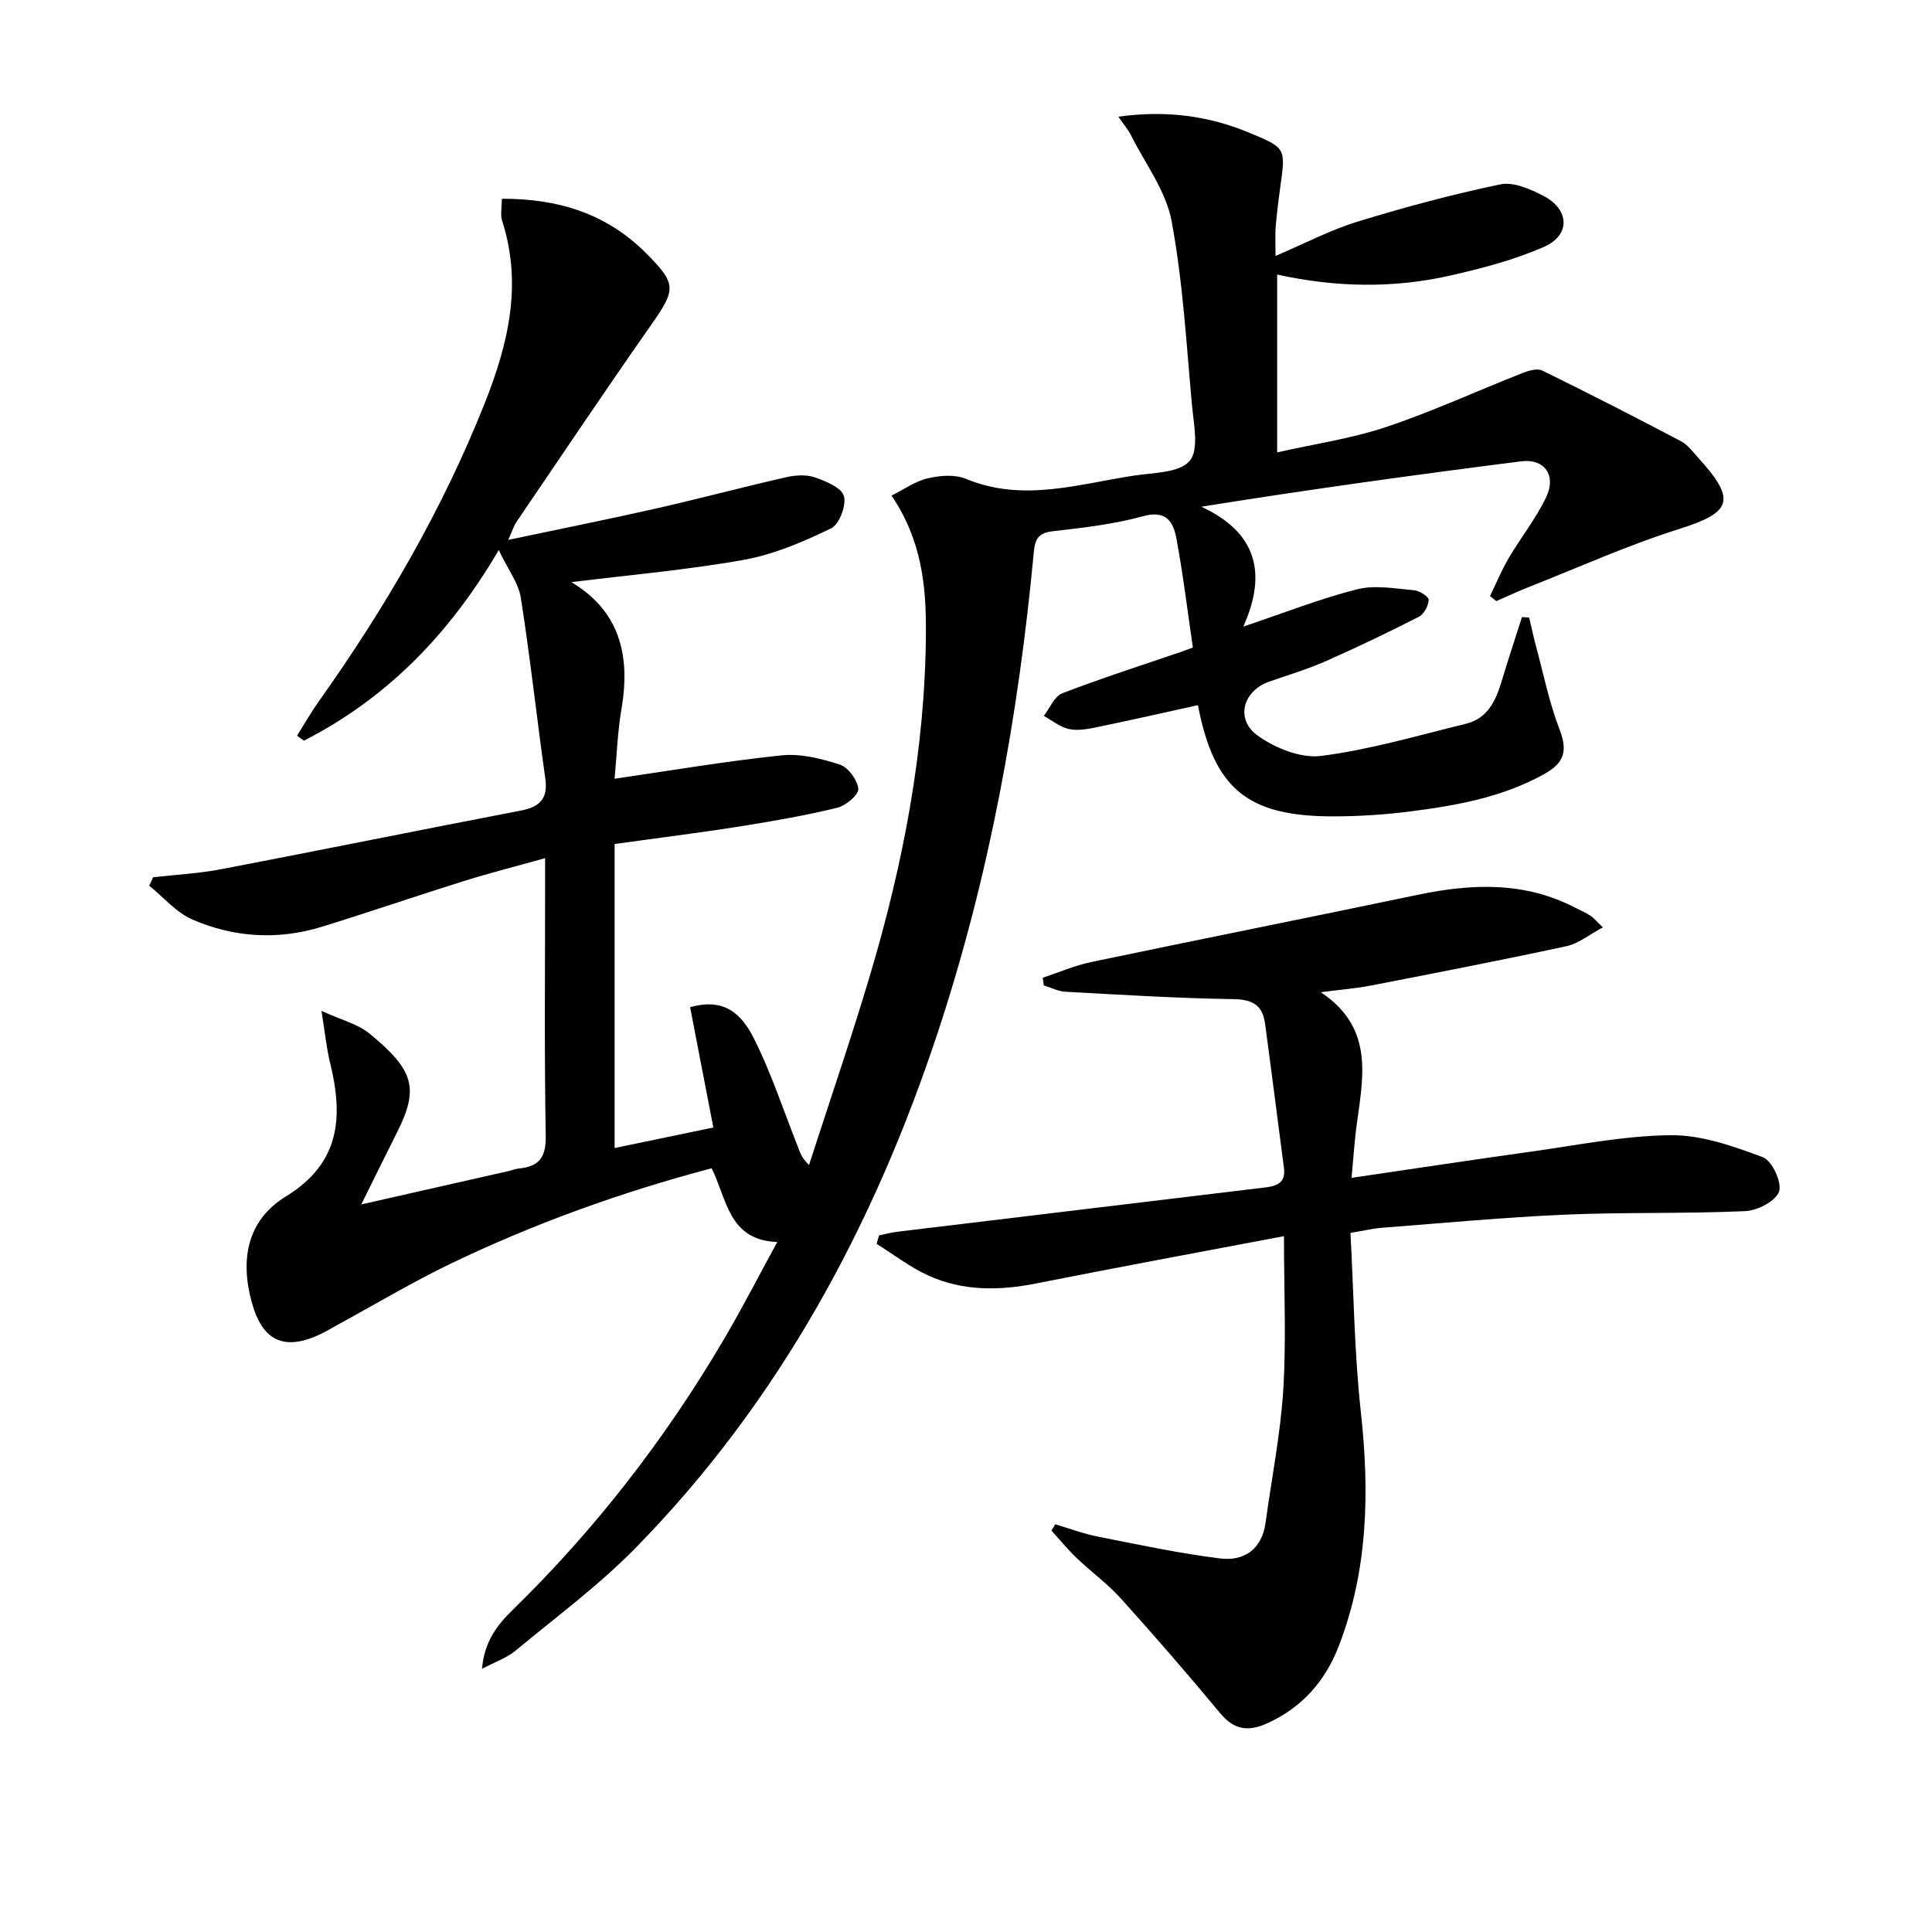 <svg enable-background="new 0 0 400 400" viewBox="0 0 400 400" xmlns="http://www.w3.org/2000/svg"><path d="m118.31 120.53c10.04 6.01 12.24 15.22 10.37 26.19-.83 4.84-.99 9.8-1.44 14.51 11.71-1.7 23.1-3.65 34.58-4.84 3.94-.41 8.22.66 12.07 1.92 1.73.57 3.66 3.2 3.81 5.03.1 1.23-2.6 3.47-4.37 3.9-6.42 1.57-12.95 2.7-19.49 3.76-7.19 1.16-14.43 2.06-21.65 3.07-1.61.23-3.22.44-4.94.67v62.95c6.8-1.42 13.34-2.78 20.44-4.25-1.64-8.47-3.22-16.69-4.81-24.91 5.72-1.6 9.9-.13 13.18 6.41 3.56 7.08 6.06 14.7 8.98 22.1.51 1.3.85 2.67 2.46 4.15 4.22-13.06 8.68-26.04 12.6-39.19 6.91-23.18 11.47-46.83 11.6-71.09.05-9.42-.8-18.98-7.12-28.3 2.54-1.26 4.89-2.97 7.51-3.58 2.52-.59 5.62-.84 7.91.11 11.76 4.89 23.23 1.08 34.76-.67 4.03-.61 9.4-.55 11.54-3.04 1.99-2.32.84-7.66.48-11.61-1.16-12.73-1.88-25.56-4.22-38.08-1.16-6.22-5.47-11.87-8.41-17.75-.57-1.14-1.44-2.13-2.61-3.83 9.84-1.37 18.64-.21 27.16 3.34 7.52 3.13 7.49 3.16 6.39 11.07-.39 2.79-.74 5.59-.97 8.4-.14 1.64-.03 3.3-.03 6.02 6.03-2.57 11.29-5.35 16.88-7.07 9.77-3 19.67-5.67 29.66-7.75 2.71-.57 6.21.98 8.92 2.38 5.4 2.78 5.65 8.12.18 10.53-6.15 2.71-12.8 4.45-19.38 5.95-11.8 2.69-23.72 2.5-35.93-.19v36.82c7.67-1.73 15.34-2.84 22.58-5.26 9.56-3.19 18.77-7.45 28.17-11.15 1.28-.5 3.08-1.05 4.13-.54 9.66 4.73 19.23 9.64 28.75 14.65 1.41.74 2.46 2.22 3.58 3.45 7.96 8.77 6.92 11.28-4.06 14.74-10.57 3.33-20.74 7.93-31.07 12-2.26.89-4.46 1.93-6.69 2.9-.44-.34-.88-.68-1.32-1.03 1.28-2.64 2.4-5.37 3.88-7.89 2.51-4.27 5.68-8.21 7.78-12.67 2.11-4.47-.41-7.96-5.18-7.35-21.87 2.77-43.7 5.79-66.24 9.4 11.44 5.32 13.66 13.74 8.68 24.82 8.58-2.88 15.96-5.8 23.6-7.73 3.67-.93 7.83-.13 11.74.2 1.13.1 3.06 1.32 3.04 1.98-.04 1.22-.96 2.97-2.02 3.51-6.35 3.25-12.8 6.34-19.33 9.22-3.78 1.67-7.78 2.85-11.69 4.23-5.4 1.9-7.07 7.77-2.36 11.16 3.62 2.61 8.98 4.75 13.19 4.2 10.1-1.3 20.01-4.23 29.95-6.66 4.41-1.08 6.14-4.7 7.33-8.68 1.35-4.49 2.83-8.94 4.25-13.41.5.04.99.08 1.49.12.47 1.98.89 3.98 1.42 5.95 1.55 5.75 2.73 11.65 4.86 17.18 1.72 4.45 1.03 6.94-3.18 9.27-8.64 4.8-18.08 6.49-27.64 7.72-5.27.68-10.61 1.02-15.92 1.03-17.85.04-24.77-5.66-28.12-23.02-6.92 1.52-13.83 3.09-20.76 4.52-1.94.4-4.05.82-5.91.43s-3.51-1.78-5.24-2.73c1.25-1.6 2.18-4.04 3.8-4.67 8.2-3.16 16.59-5.84 24.91-8.69.61-.21 1.21-.45 2.15-.8-1.12-7.6-2.02-15.14-3.41-22.6-.63-3.38-2.07-5.91-6.88-4.59-6.04 1.67-12.38 2.39-18.63 3.11-2.97.34-3.74 1.45-4.01 4.32-3.17 33.81-9.18 67.07-19.86 99.39-13.22 40.03-32.82 76.38-62.49 106.69-7.64 7.81-16.55 14.4-24.99 21.4-1.74 1.44-4.03 2.22-6.9 3.74.43-5.53 3.09-9.03 6.21-12.07 17.15-16.73 31.7-35.48 43.84-56.11 3.79-6.44 7.19-13.09 11.08-20.2-10.13-.34-10.41-8.93-13.6-15.26-18.67 4.94-36.6 11.39-53.84 19.66-8.06 3.87-15.77 8.49-23.63 12.77-1.17.64-2.3 1.34-3.51 1.91-7.52 3.56-12 1.42-14.2-6.5-2.49-8.96-.97-17.1 7.04-22.01 11.31-6.93 11.89-16.51 9.15-27.68-.77-3.14-1.08-6.4-1.78-10.74 4.09 1.88 7.52 2.71 9.97 4.72 9.17 7.55 10.26 11.29 5.71 20.36-2.37 4.72-4.7 9.46-7.44 14.99 10.59-2.4 20.43-4.62 30.26-6.85.81-.18 1.6-.51 2.41-.59 4.15-.4 5.6-2.32 5.52-6.76-.31-17.33-.13-34.66-.13-51.99 0-1.61 0-3.22 0-5.5-6.1 1.71-11.54 3.09-16.88 4.76-9.81 3.07-19.53 6.42-29.35 9.45-9.07 2.79-18.18 2.24-26.79-1.5-3.36-1.46-5.98-4.61-8.94-7 .26-.58.53-1.17.79-1.75 4.69-.54 9.43-.78 14.06-1.66 20.68-3.96 41.32-8.16 62-12.13 3.94-.76 5.75-2.39 5.15-6.65-1.76-12.47-3.12-25-5.07-37.43-.48-3.05-2.64-5.83-4.57-9.87-10.38 17.7-23.34 30.75-40.33 39.46-.48-.34-.96-.69-1.43-1.03 1.48-2.36 2.86-4.79 4.47-7.06 13.73-19.33 25.6-39.66 34.38-61.76 4.9-12.34 7.85-24.68 3.6-37.83-.38-1.19-.05-2.61-.05-4.52 11.49-.04 21.57 2.97 29.79 11.2 6.46 6.47 6.32 7.51 1.05 15.02-9.45 13.49-18.62 27.17-27.88 40.79-.44.65-.67 1.45-1.64 3.62 10.89-2.3 20.71-4.26 30.48-6.47 9.04-2.05 18-4.44 27.03-6.5 1.9-.43 4.15-.6 5.93.01 2.29.79 5.54 2.11 6.06 3.88.56 1.9-.95 5.87-2.65 6.69-5.73 2.77-11.8 5.39-18.02 6.51-11.73 2.1-23.62 3.12-35.74 4.63z"/><path d="m265.83 255.93c-17.69 3.36-34.48 6.45-51.22 9.78-7.7 1.53-15.25 1.64-22.44-1.64-3.77-1.72-7.13-4.33-10.67-6.54.16-.58.33-1.17.49-1.75 1.29-.26 2.58-.62 3.88-.77 25.38-3.07 50.77-6.11 76.15-9.17 2.34-.28 4.21-.99 3.81-3.99-1.33-10-2.56-20.02-3.93-30.01-.5-3.65-2.52-4.92-6.46-4.98-11.63-.17-23.24-.9-34.86-1.53-1.51-.08-2.99-.86-4.49-1.32-.07-.53-.13-1.05-.2-1.58 3.32-1.1 6.58-2.52 9.98-3.24 22.56-4.72 45.16-9.23 67.72-13.94 11.17-2.33 22.1-2.76 32.58 2.7 1.03.54 2.11.98 3.08 1.61.67.43 1.19 1.09 2.61 2.44-2.82 1.5-5.03 3.35-7.52 3.89-13.43 2.9-26.93 5.52-40.43 8.14-3.19.62-6.45.87-10.45 1.4 11.56 7.7 8.53 18.4 7.27 28.71-.35 2.92-.55 5.85-.9 9.72 12.83-1.88 24.89-3.72 36.97-5.4 9.7-1.35 19.41-3.33 29.13-3.43 6.37-.06 12.94 2.28 19.05 4.56 1.89.7 4 5.24 3.36 7.09-.69 1.99-4.47 3.96-6.98 4.07-12.44.56-24.91.2-37.35.73-12.61.55-25.2 1.74-37.79 2.71-1.95.15-3.87.61-6.62 1.07.68 12.49.8 24.8 2.14 36.99 1.82 16.59 1.52 32.83-4.57 48.57-2.81 7.26-7.63 12.76-14.89 16.01-3.83 1.72-6.77 1.33-9.61-2.08-6.7-8.06-13.56-15.99-20.58-23.77-2.77-3.07-6.19-5.55-9.19-8.42-1.85-1.77-3.48-3.77-5.21-5.67.27-.43.53-.86.8-1.3 2.94.87 5.83 1.96 8.82 2.55 8.41 1.66 16.82 3.47 25.31 4.52 4.96.62 8.64-1.89 9.4-7.39 1.26-9.19 3.09-18.35 3.67-27.58.63-10.23.14-20.55.14-31.76z"/></svg>

